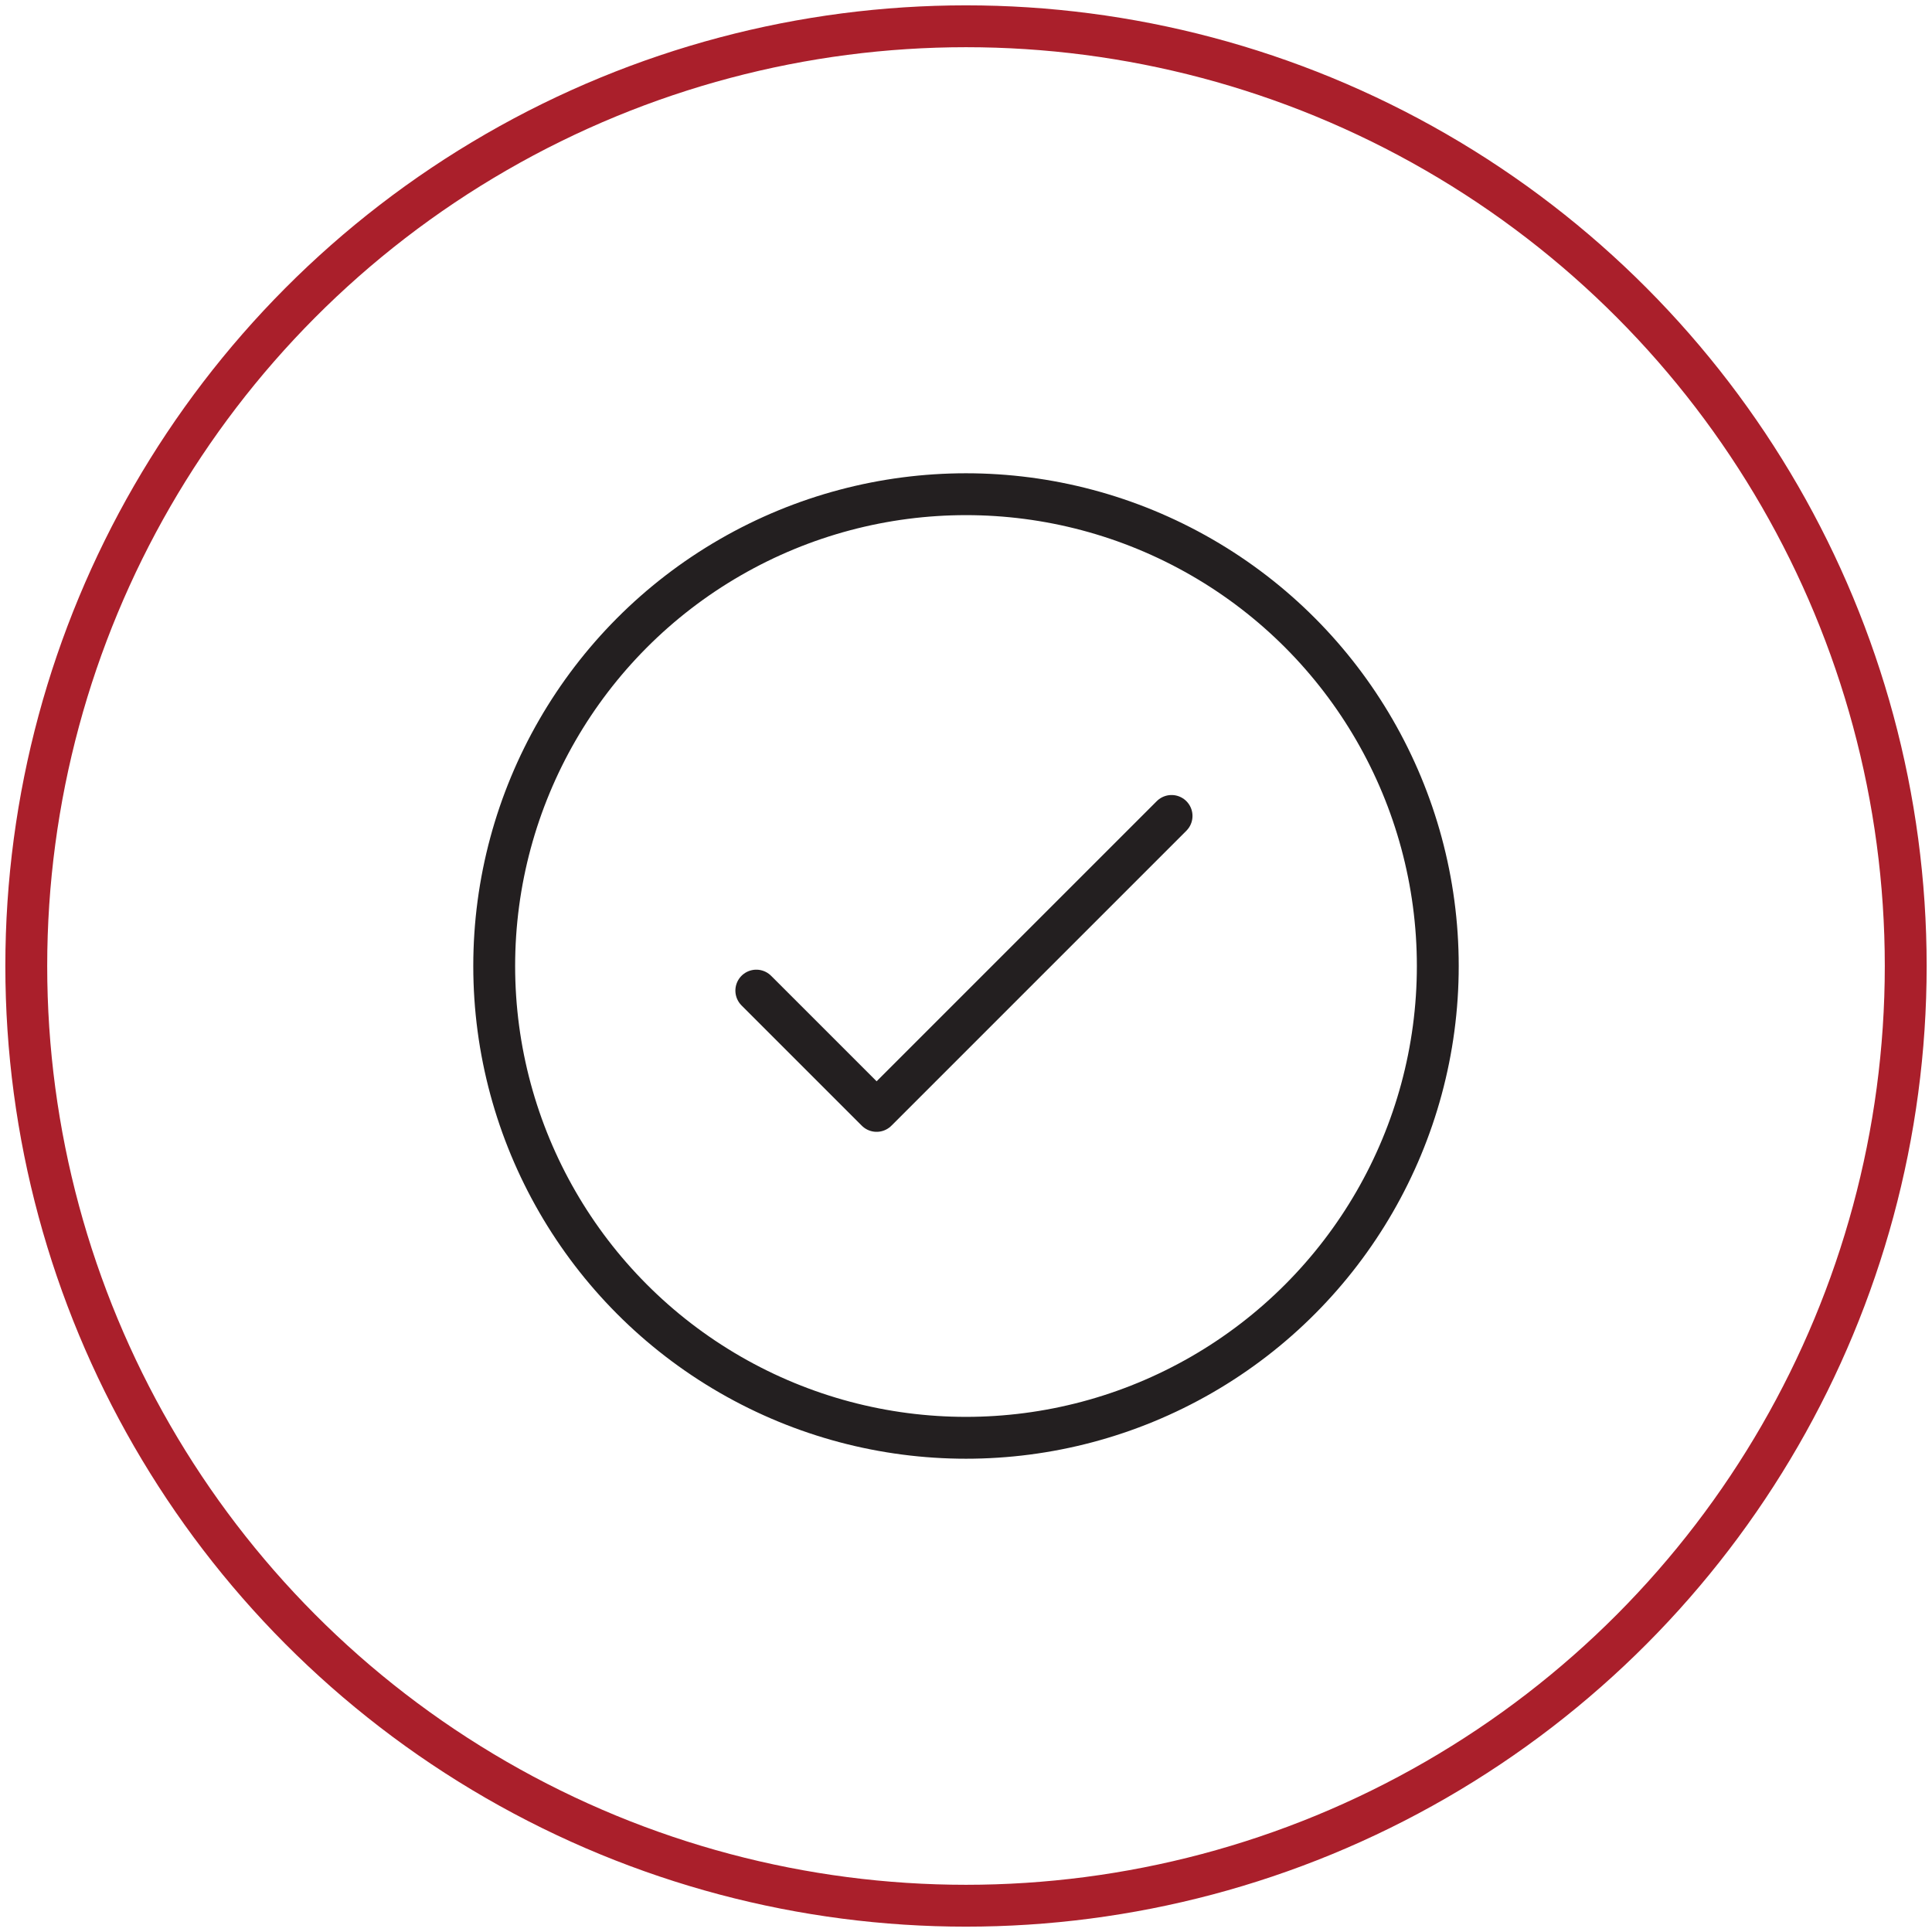 <?xml version="1.0" encoding="utf-8"?>
<!-- Generator: Adobe Illustrator 27.1.1, SVG Export Plug-In . SVG Version: 6.00 Build 0)  -->
<svg version="1.1" id="Layer_1" xmlns="http://www.w3.org/2000/svg" xmlns:xlink="http://www.w3.org/1999/xlink" x="0px" y="0px"
	 viewBox="0 0 150 150" style="enable-background:new 0 0 150 150;" xml:space="preserve">
<style type="text/css">
	.st0{fill:none;stroke:#231F20;stroke-width:3.25;stroke-miterlimit:10;}
	.st1{fill:none;stroke:#231F20;stroke-width:3.25;stroke-linecap:round;stroke-linejoin:round;stroke-miterlimit:10;}
	.st2{fill:none;stroke:#AA1F2B;stroke-width:3.25;stroke-miterlimit:10;}
</style>
<g>
	<circle class="st0" cx="75" cy="75" r="36.63"/>
	<polyline class="st1" points="58.72,76.91 68.06,86.25 90.96,63.35 	"/>
	<circle class="st2" cx="75" cy="75" r="72.96"/>
</g>
</svg>
